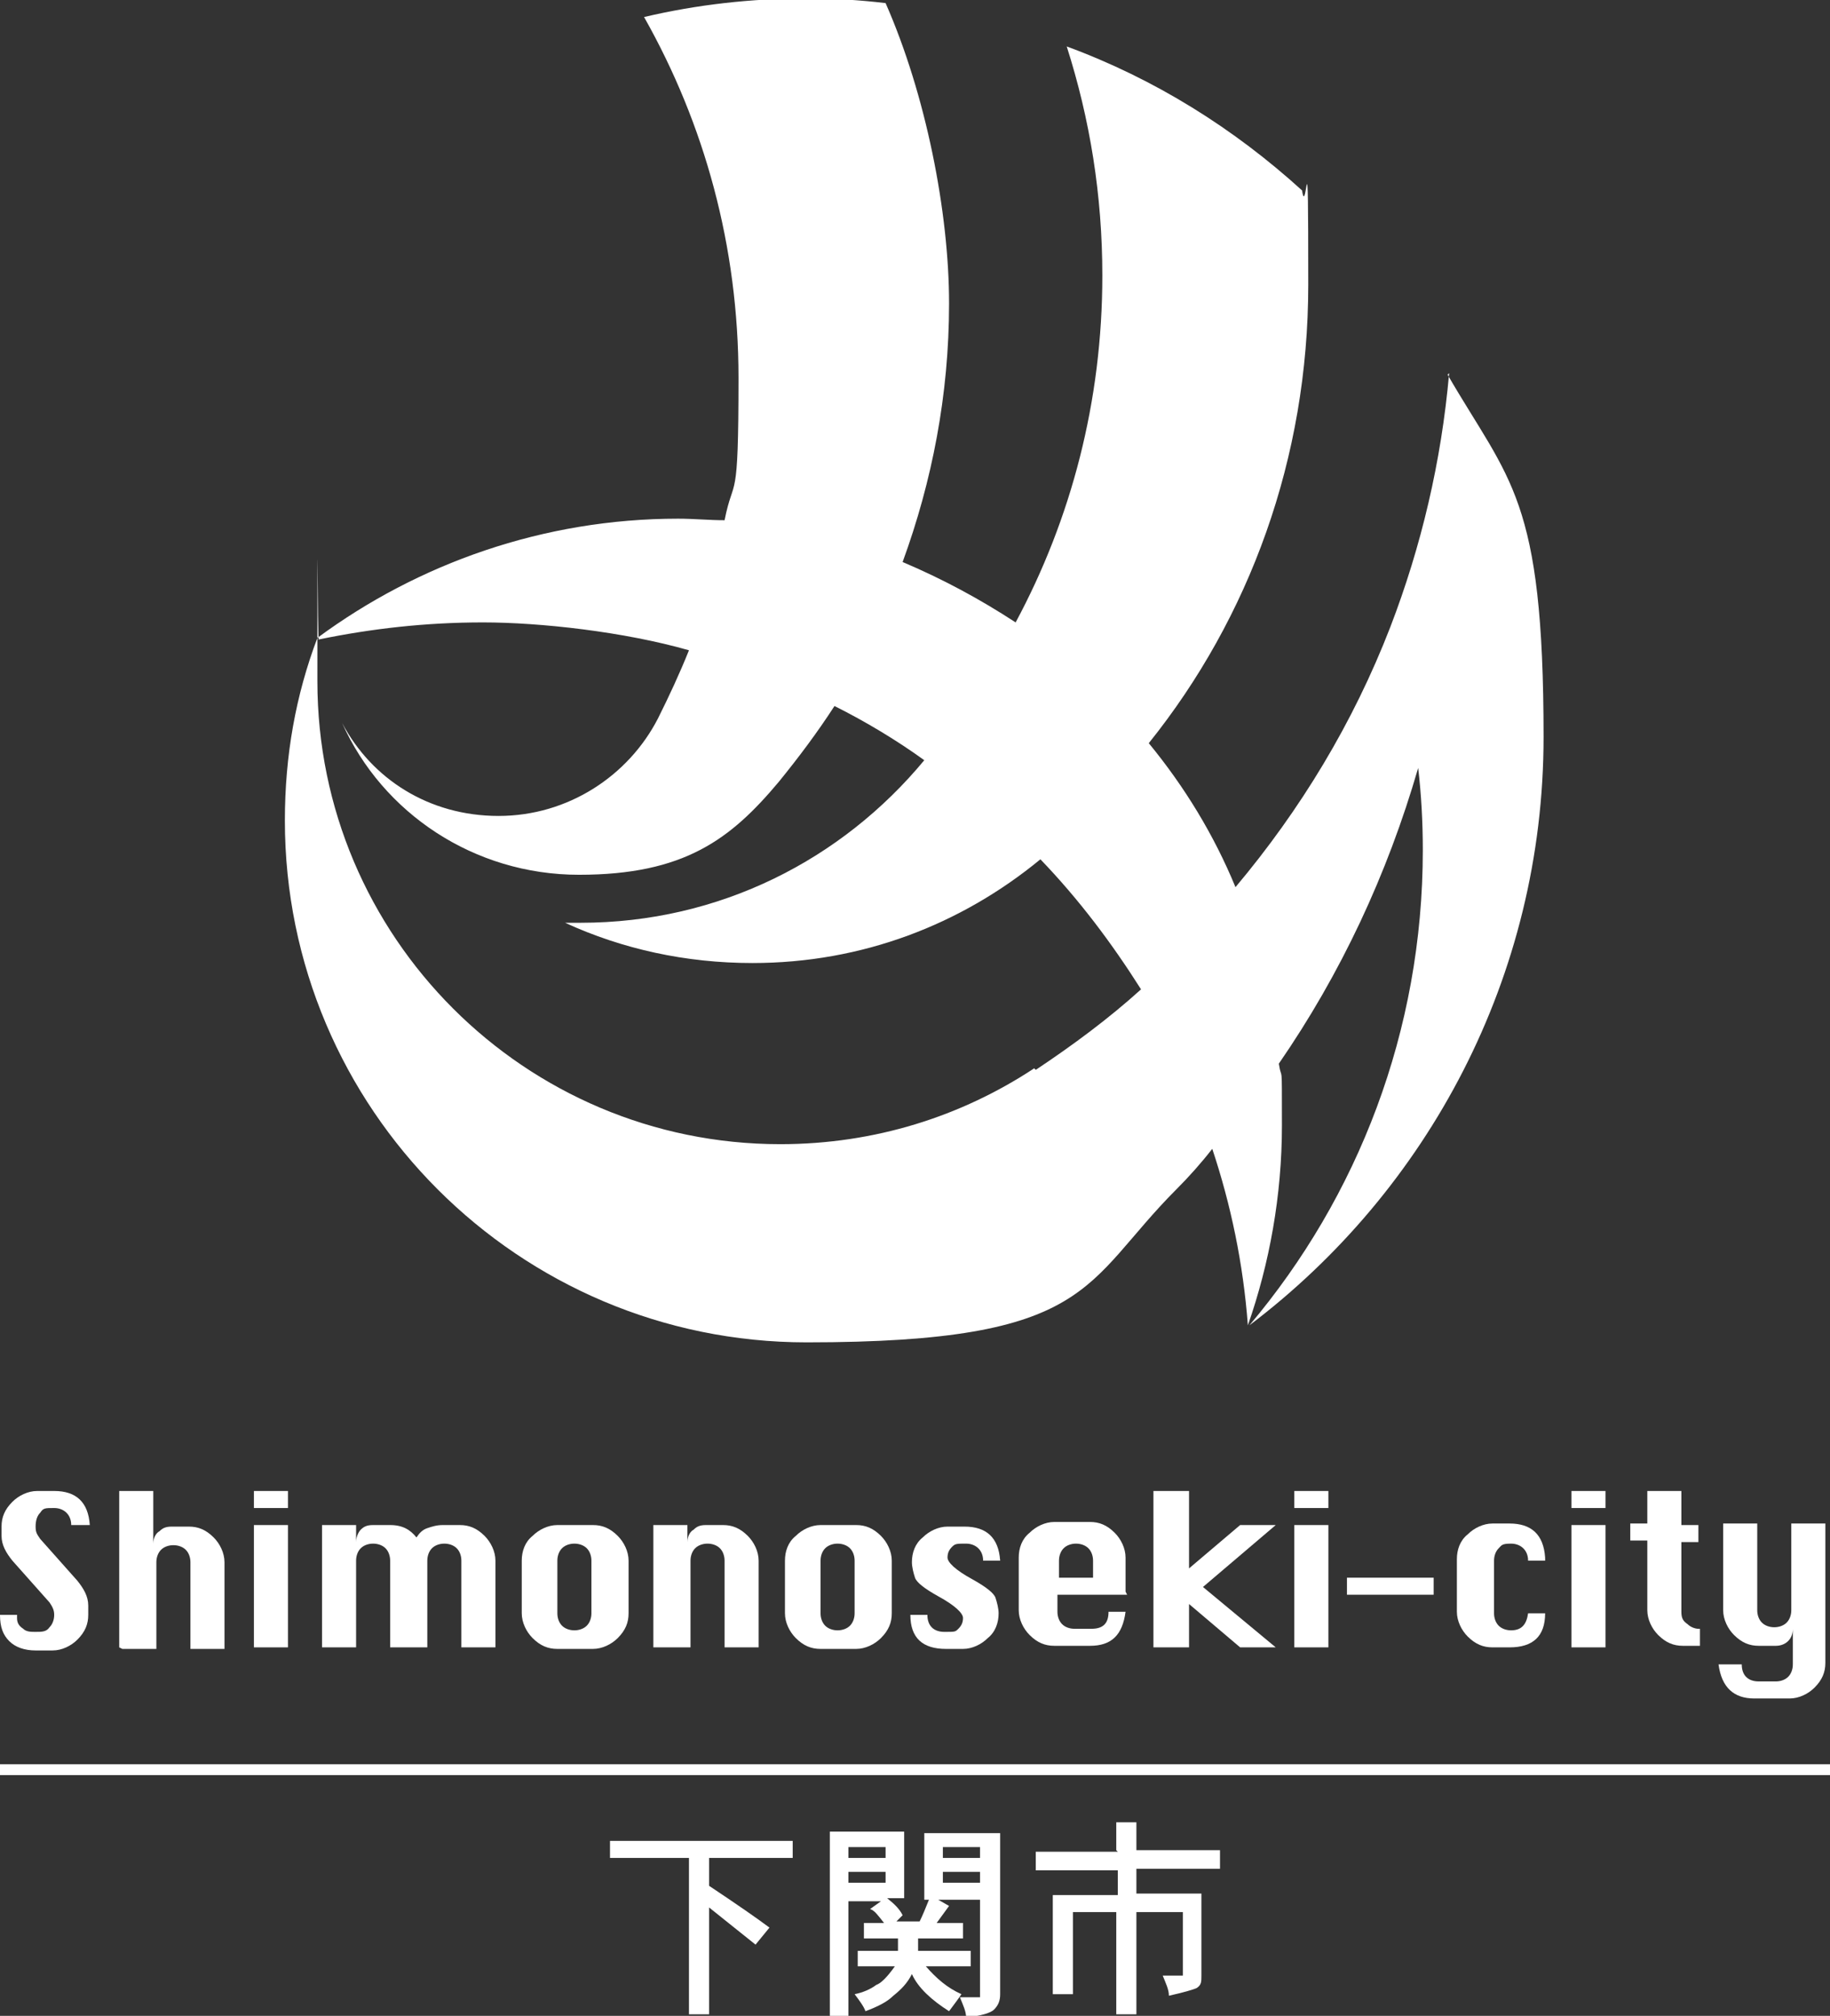 <?xml version="1.0" encoding="UTF-8"?>
<svg xmlns="http://www.w3.org/2000/svg" width="118.2" height="130.2" version="1.1" viewBox="0 0 118.2 130.2">
  <rect x="0" y="0" width="118.2" height="130.2" fill="#333333" stroke="none"/>
  <!-- Generator: Adobe Illustrator 28.6.0, SVG Export Plug-In . SVG Version: 1.2.0 Build 709)  -->
  <g>
    <g id="footer">
      <g>
        <path d="M5.7,98.5h-1.1c0-.7-.5-1.1-1.1-1.1s-.7,0-.9.3c-.2.2-.3.5-.3.9s.1.5.3.8l2.4,2.7c.4.5.7,1,.7,1.6v.6c0,.6-.2,1.1-.7,1.6-.4.4-1,.7-1.6.7h-1.1c-.7,0-1.3-.2-1.7-.6s-.6-.9-.6-1.7h1.1c0,0,0,.1,0,.2,0,.3.1.5.4.7.2.2.5.2.8.2.4,0,.7,0,.9-.3.2-.2.3-.5.3-.8s-.1-.5-.3-.8l-2.4-2.7c-.4-.5-.7-1-.7-1.6v-.6c0-.6.2-1.1.7-1.6.4-.4,1-.7,1.6-.7h1.1c1.4,0,2.2.7,2.3,2.2Z" fill="#fff"/>
        <path d="M7.7,106.4v-10.1h2.2v3.4c0-.4.2-.7.4-.8.2-.2.4-.3.8-.3h1.1c.6,0,1.1.2,1.6.7.4.4.7,1,.7,1.6v5.6h-2.2v-5.6c0-.3-.1-.6-.3-.8-.2-.2-.5-.3-.8-.3s-.6.1-.8.3c-.2.2-.3.5-.3.8v5.6h-2.2Z" fill="#fff"/>
        <path d="M16.4,97.4v-1.1h2.2v1.1h-2.2M16.4,106.4v-7.9h2.2v7.9h-2.2Z" fill="#fff"/>
        <path d="M27.4,106.4h-2.2v-5.6c0-.3-.1-.6-.3-.8-.2-.2-.5-.3-.8-.3s-.6.1-.8.3c-.2.2-.3.5-.3.8v5.6h-2.2v-7.9h2.2v1.1c0-.4.2-.7.3-.8.2-.2.4-.3.8-.3h1.1c.8,0,1.3.3,1.7.8.2-.3.4-.5.7-.6.3-.1.6-.2,1-.2h1.1c.6,0,1.1.2,1.6.7.4.4.7,1,.7,1.6v5.6h-2.2v-5.6c0-.3-.1-.6-.3-.8-.2-.2-.5-.3-.8-.3s-.6.1-.8.3c-.2.2-.3.5-.3.8v5.6Z" fill="#fff"/>
        <path d="M36,98.5h2.3c.6,0,1.1.2,1.6.7.4.4.7,1,.7,1.6v3.4c0,.6-.2,1.1-.7,1.6-.4.4-1,.7-1.6.7h-2.3c-.6,0-1.1-.2-1.6-.7-.4-.4-.7-1-.7-1.6v-3.4c0-.6.2-1.2.7-1.6.4-.4,1-.7,1.6-.7M36,100.8v3.4c0,.3.1.6.3.8.2.2.5.3.8.3s.6-.1.8-.3c.2-.2.3-.5.3-.8v-3.4c0-.3-.1-.6-.3-.8-.2-.2-.5-.3-.8-.3s-.6.1-.8.3c-.2.2-.3.5-.3.8Z" fill="#fff"/>
        <path d="M42.2,106.4v-7.9h2.2v1.1c0-.4.2-.7.4-.8.2-.2.4-.3.8-.3h1.1c.6,0,1.1.2,1.6.7.4.4.7,1,.7,1.6v5.6h-2.2v-5.6c0-.3-.1-.6-.3-.8-.2-.2-.5-.3-.8-.3s-.6.1-.8.3c-.2.2-.3.5-.3.8v5.6h-2.2Z" fill="#fff"/>
        <path d="M53,98.5h2.3c.6,0,1.1.2,1.6.7.4.4.7,1,.7,1.6v3.4c0,.6-.2,1.1-.7,1.6-.4.4-1,.7-1.6.7h-2.3c-.6,0-1.1-.2-1.6-.7-.4-.4-.7-1-.7-1.6v-3.4c0-.6.2-1.2.7-1.6.4-.4,1-.7,1.6-.7M53,100.8v3.4c0,.3.1.6.3.8.2.2.5.3.8.3s.6-.1.8-.3c.2-.2.3-.5.3-.8v-3.4c0-.3-.1-.6-.3-.8-.2-.2-.5-.3-.8-.3s-.6.1-.8.3c-.2.2-.3.5-.3.8Z" fill="#fff"/>
        <path d="M64.6,100.8h-1.1c0-.7-.5-1.1-1.1-1.1s-.7,0-.9.2c-.2.2-.3.4-.3.7s.5.8,1.6,1.4c.9.5,1.4.9,1.5,1.2.1.3.2.7.2,1,0,.6-.2,1.2-.7,1.6-.4.4-1,.7-1.6.7h-1.1c-1.5,0-2.3-.7-2.3-2.2h1.1c0,.7.4,1.1,1.1,1.1s.7,0,.9-.2c.2-.2.3-.4.3-.7s-.5-.8-1.6-1.4c-.9-.5-1.4-.9-1.5-1.2-.1-.3-.2-.7-.2-1,0-.6.2-1.2.7-1.6.4-.4,1-.7,1.6-.7h1.1c1.4,0,2.2.7,2.3,2.2Z" fill="#fff"/>
        <path d="M72.8,103h-4.5v1.1c0,.3.1.6.3.8.2.2.5.3.8.3h1.1c.8,0,1.1-.4,1.1-1.1h1.1c-.2,1.5-.9,2.2-2.3,2.2h-2.3c-.6,0-1.1-.2-1.6-.7-.4-.4-.7-1-.7-1.6v-3.4c0-.6.2-1.2.7-1.6.4-.4,1-.7,1.6-.7h2.3c.6,0,1.1.2,1.6.7.4.4.7,1,.7,1.6v2.2M68.3,101.9h2.3v-1.1c0-.3-.1-.6-.3-.8-.2-.2-.5-.3-.8-.3s-.6.1-.8.3c-.2.2-.3.5-.3.8v1.1Z" fill="#fff"/>
        <polygon points="74.5 106.4 74.5 96.3 76.8 96.3 76.8 101.3 80.1 98.5 82.4 98.5 77.7 102.5 82.4 106.4 80.1 106.4 76.8 103.6 76.8 106.4 74.5 106.4" fill="#fff"/>
        <path d="M83.6,97.4v-1.1h2.2v1.1h-2.2M83.6,106.4v-7.9h2.2v7.9h-2.2Z" fill="#fff"/>
        <rect x="87" y="101.9" width="5.6" height="1.1" fill="#fff"/>
        <path d="M99.8,100.8h-1.1c0-.7-.5-1.1-1.1-1.1s-.6.1-.8.3c-.2.2-.3.5-.3.8v3.4c0,.3.1.6.3.8.2.2.5.3.8.3.7,0,1-.4,1.1-1.1h1.1c0,1.5-.8,2.2-2.3,2.2h-1.1c-.6,0-1.1-.2-1.6-.7-.4-.4-.7-1-.7-1.6v-3.4c0-.6.2-1.2.7-1.6.4-.4,1-.7,1.6-.7h1.1c1.4,0,2.2.7,2.3,2.2Z" fill="#fff"/>
        <path d="M101.5,97.4v-1.1h2.2v1.1h-2.2M101.5,106.4v-7.9h2.2v7.9h-2.2Z" fill="#fff"/>
        <path d="M106.4,96.3h2.2v2.2h1.1v1.1h-1.1v4.5c0,.4.1.6.4.8.2.2.5.3.7.3h.1v1.1h-1.1c-.6,0-1.1-.2-1.6-.7-.4-.4-.7-1-.7-1.6v-4.5h-1.1v-1.1h1.1v-2.2Z" fill="#fff"/>
        <path d="M112.5,107.5c0,.7.4,1.1,1.1,1.1h1.1c.3,0,.6-.1.8-.3.2-.2.3-.5.3-.8v-2.3c0,.7-.5,1.1-1.1,1.1h-1.1c-.6,0-1.1-.2-1.6-.7-.4-.4-.7-1-.7-1.6v-5.6h2.2v5.6c0,.3.1.6.3.8.2.2.5.3.8.3s.6-.1.8-.3c.2-.2.3-.5.3-.8v-5.6h2.2v9c0,.6-.2,1.1-.7,1.6-.4.4-1,.7-1.6.7h-2.3c-1.3,0-2.1-.7-2.3-2.2h1.1Z" fill="#fff"/>
        <path d="M53.6,130.1v-11.8h4.8v4.3h-1.1c.5.4.8.7,1,1.1l-.4.4h1.5c.2-.4.4-.9.6-1.4h-.3v-4.3h4.9v10.4c0,.4-.1.7-.4,1-.2.2-.8.4-1.8.5,0-.4-.2-.8-.4-1.3h1.1c0,0,.1,0,.2,0,0,0,0,0,0-.2v-6.1h-2.7l.7.4-.8,1.1h1.7v1h-2.9v.8c0,0,3.4,0,3.4,0v1h-2.9c.7.8,1.4,1.4,2.3,1.8-.2.3-.5.7-.8,1.1-1.1-.7-2-1.5-2.4-2.4-.3.6-.7,1-1.2,1.4-.4.4-1,.7-1.8,1-.1-.3-.4-.7-.7-1.1.5-.1,1-.3,1.4-.6.3-.1.7-.5,1.2-1.2h-2.4v-1h2.6v-.8c.1,0-2.2,0-2.2,0v-1h1.3c-.4-.5-.6-.8-.9-.9l.7-.5h-2.1v7.5h-1.2M57.2,120v-.7h-2.4v.7h2.4M57.2,121.6v-.7h-2.4v.7h2.4M63.3,120v-.7h-2.4v.7h2.4M63.3,121.6v-.7h-2.4v.7h2.4Z" fill="#fff"/>
        <path d="M39.4,120v-1.1h11.8v1.1h-5.4v1.8c1.8,1.2,3.1,2.1,3.9,2.7l-.9,1.1c-.5-.4-1-.8-1.5-1.2-.5-.4-1-.8-1.5-1.2v6.9h-1.3v-10.1h-5.1Z" fill="#fff"/>
        <path d="M72.1,119.5v-1.8h1.3v1.8h5.4v1.2h-5.4v1.6h4.2v5.3c0,.4,0,.6-.3.8-.2.1-.9.3-1.8.5,0-.4-.2-.8-.4-1.3h1.1c0,0,.1,0,.2,0,0,0,0-.1,0-.2v-3.9h-3v6.6h-1.3v-6.6h-2.8v5.3h-1.3v-6.4h4.2v-1.6h-5.3v-1.2h5.3Z" fill="#fff"/>
        <line y1="114.3" x2="118.2" y2="114.3" fill="none" stroke="#fff" stroke-width=".7"/>
        <path d="M93.6,24.1h0c-.5,5.7-1.8,11.2-3.8,16.4-2.4,6.2-5.8,11.8-10,16.8-1.4-3.4-3.3-6.5-5.6-9.3,6.5-8.1,10.3-18.4,10.3-29.6s-.1-4.1-.4-6.1h0c-4.4-4-9.5-7.2-15.2-9.3,1.5,4.7,2.3,9.6,2.3,14.8,0,8.1-2,15.7-5.6,22.4-2.3-1.5-4.7-2.8-7.3-3.9,1.9-5.2,3-10.8,3-16.7s-1.5-13.5-4.1-19.4h0c-1.7-.2-3.3-.3-5.1-.3-3.6,0-7.1.4-10.5,1.2,3.9,6.9,6.1,14.8,6.1,23.3s-.3,6.2-.9,9.2c-1,0-2-.1-3-.1-8.7,0-16.8,2.9-23.3,7.7,0,0,0,0,0,0-1.4,3.7-2.1,7.6-2.1,11.8,0,18.6,15.1,33.7,33.7,33.7s17.8-3.8,23.9-9.9h0c.8-.8,1.6-1.7,2.3-2.6,1.2,3.6,2,7.4,2.3,11.4,1.4-4,2.2-8.4,2.2-12.9s0-2.7-.2-4c4-5.8,7-12.2,9-19.1h0c.2,1.7.3,3.5.3,5.3,0,11.7-4.2,22.4-11.2,30.7,11.5-8.7,19-22.5,19-38s-2.2-16.5-6.2-23.4M66.8,69h0c-4.7,3.1-10.3,4.9-16.4,4.9-16.5,0-29.9-13.4-29.9-29.9s0-1.8.1-2.7c3.4-.7,6.9-1.1,10.6-1.1s9.1.6,13.3,1.8c-.6,1.5-1.3,3-2,4.4h0c-1.9,3.7-5.8,6.3-10.3,6.3s-8.2-2.4-10.1-6c2.6,5.8,8.5,9.8,15.3,9.8s9.8-2.3,12.9-6h0c1.3-1.6,2.5-3.2,3.6-4.9,2,1,4,2.2,5.8,3.5-5.3,6.4-13.2,10.5-22.2,10.5s-.7,0-1,0c3.7,1.7,7.8,2.6,12.1,2.6,7.1,0,13.5-2.5,18.6-6.7,2.5,2.6,4.6,5.4,6.5,8.4-2.1,1.9-4.4,3.6-6.8,5.2Z" fill="#fff" stroke="#009fe8" stroke-width="0"/>
      </g>
    </g>
  </g>
</svg>